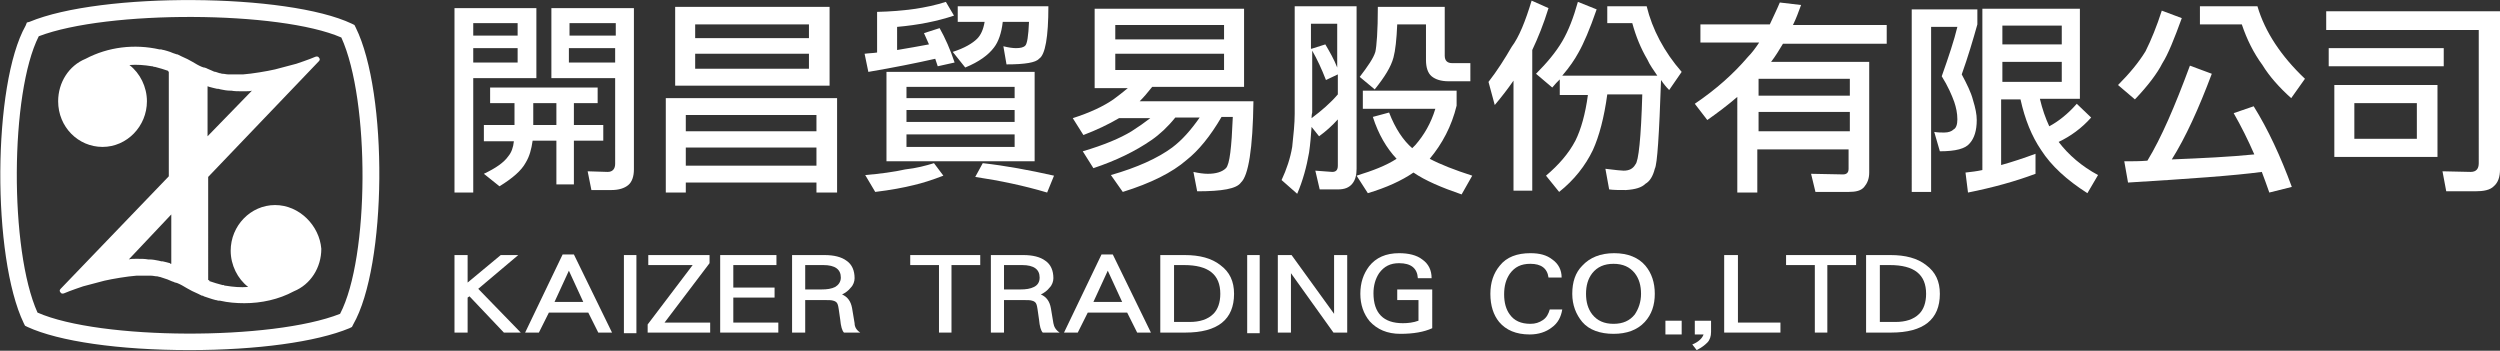 <?xml version="1.0" encoding="utf-8"?>
<!-- Generator: Adobe Illustrator 19.0.0, SVG Export Plug-In . SVG Version: 6.00 Build 0)  -->
<svg version="1.1" id="圖層_1" xmlns="http://www.w3.org/2000/svg" xmlns:xlink="http://www.w3.org/1999/xlink" x="0px" y="0px"
	 viewBox="0 0 399.9 56.1" style="enable-background:new 0 0 399.9 56.1;" xml:space="preserve">
<rect x="0" y="0" width="399.9" height="56.1" fill="#333333" stroke="none"/>
<style type="text/css">
	.st0{fill:#FFFFFF;}
</style>
<g>
	<path class="st0" d="M85.8,1.3v11.2H75.7v18.3h-3V1.3H85.8z M75.7,5.7h7.1v-2h-7.1V5.7z M75.7,10h7.1V7.7h-7.1V10z M78.5,14h17.1
		v2.5h-3.8V20h4.7v2.5h-4.7v7H89v-7h-3.8c-0.2,1.4-0.5,2.5-1.1,3.5c-0.7,1.3-2.1,2.5-4.2,3.8l-2.5-2c1.9-0.9,3.2-1.8,3.9-2.8
		c0.5-0.6,0.8-1.4,0.9-2.4h-4.8V20h4.9v-3.5h-3.9V14z M89,16.5h-3.7V20H89V16.5z M89.6,1.3h11.8v25.8c0,1.1-0.3,2-0.9,2.5
		c-0.6,0.5-1.5,0.8-2.7,0.8h-3.2l-0.6-3l3.2,0.1c0.8,0,1.2-0.5,1.2-1.3V12.5H88.2V1.3H89.6z M91.1,5.7h7.4v-2h-7.4V5.7z M98.4,7.7
		h-7.4V10h7.4V7.7z"/>
	<path class="st0" d="M133.9,15.7v15.1h-3.3v-1.6h-20.9v1.6h-3.2V15.7H133.9z M108,1.1h24.7v12.6H108V1.1z M109.7,21h20.9v-2.6
		h-20.9V21z M109.7,26.5h20.9v-2.9h-20.9V26.5z M111.2,6.1h18.2V3.9h-18.2V6.1z M129.4,8.6h-18.2V11h18.2V8.6z"/>
	<path class="st0" d="M151.3,0.3l1.3,2.2c-2.7,0.9-5.7,1.5-9.1,1.8V8c1.8-0.3,3.5-0.6,5.1-0.9c-0.3-0.6-0.5-1.2-0.8-1.8l2.5-0.8
		c0.9,1.6,1.7,3.4,2.4,5.5l-2.7,0.6c-0.1-0.4-0.3-0.8-0.4-1.2c-3.1,0.7-6.6,1.4-10.7,2.1l-0.6-2.9c0.7-0.1,1.4-0.1,2-0.2V1.9
		C144.5,1.8,148.2,1.3,151.3,0.3 M149.4,26.1l1.5,2c-1.8,0.7-3.4,1.2-4.7,1.5c-1.6,0.4-3.7,0.8-6.2,1.1l-1.6-2.7
		c2.4-0.2,4.6-0.5,6.4-0.9C146.6,26.9,148.1,26.5,149.4,26.1 M141.8,11.5h23.7v14.3h-23.7V11.5z M145,15.7h17.3v-1.8H145V15.7z
		 M145,19.5h17.3v-1.9H145V19.5z M162.3,21.5H145v2h17.3V21.5z M153.4,1h14.3c0,4.9-0.5,7.8-1.5,8.4c-0.5,0.6-2.2,0.9-5.2,0.9
		l-0.5-2.9c0.8,0.2,1.5,0.3,2,0.3c0.7,0,1.2-0.1,1.5-0.4c0.3-0.3,0.5-1.5,0.6-3.8h-4.2c-0.2,1.8-0.7,3.2-1.4,4.1
		c-0.9,1.2-2.4,2.3-4.6,3.2l-2-2.5c1.9-0.6,3.2-1.4,3.9-2.1c0.6-0.6,1-1.5,1.2-2.7h-4.3V1z M157.2,26.1c3.6,0.4,7.4,1.1,11.4,2
		l-1.1,2.7c-3.7-1.1-7.5-1.9-11.5-2.5L157.2,26.1z"/>
	<path class="st0" d="M175.1,1.4H199v12.5h-14.7c-0.7,0.9-1.4,1.7-2,2.3h18.2c-0.1,7.6-0.8,11.9-2,13c-0.7,1-3,1.4-7,1.4l-0.6-3.1
		c0.9,0.2,1.7,0.3,2.3,0.3c1.3,0,2.3-0.3,2.9-0.9c0.6-0.6,0.9-3.3,1.1-8.2h-1.8c-1.8,3.1-3.7,5.4-5.6,6.9c-2.3,2-5.7,3.7-10.2,5.1
		l-1.9-2.7c4.2-1.2,7.5-2.7,9.8-4.4c1.6-1.2,3-2.8,4.4-4.8H188c-1.2,1.5-2.5,2.7-3.8,3.6c-2.6,1.8-5.7,3.3-9.3,4.5l-1.7-2.7
		c3.4-1,6-2.1,7.8-3.2c1.1-0.7,2.1-1.4,3-2.1H179c-1.7,1-3.6,1.9-5.7,2.7l-1.7-2.7c2.8-0.9,4.9-1.9,6.5-3c0.8-0.6,1.6-1.2,2.3-1.8
		h-5.3V1.4z M178.4,6.3h17.4V4h-17.4V6.3z M195.8,8.6h-17.4v2.6h17.4V8.6z"/>
	<path class="st0" d="M208.4,1h8.6v26c0,1-0.2,1.8-0.7,2.4c-0.5,0.6-1.2,0.9-2.3,0.9h-2.9l-0.7-3l2.7,0.2c0.6,0,0.9-0.3,0.9-1v-7.4
		c-0.9,1-1.9,1.9-3,2.7l-1.2-1.5c-0.1,1.4-0.2,2.7-0.4,4.1c-0.4,2.3-1,4.5-1.9,6.6l-2.5-2.2c0.8-1.7,1.4-3.5,1.7-5.3
		c0.2-1.9,0.4-3.7,0.4-5.3V1H208.4z M209.8,18.9c1.6-1.2,3-2.4,4.2-3.8v-3.2l-1.9,0.9c-0.7-1.8-1.4-3.3-2.2-4.7V18
		C209.8,18.4,209.8,18.7,209.8,18.9 M209.8,7.8l2.2-0.7c0.7,1.2,1.4,2.4,1.9,3.7v-7h-4.2V7.8z M218.1,14.5h14.9v2.4
		c-0.8,3.3-2.3,6.1-4.3,8.5c1.7,0.9,4,1.8,6.8,2.7l-1.7,3c-3.2-1.1-5.8-2.2-7.7-3.5c-1.9,1.3-4.3,2.4-7.3,3.3l-1.8-2.8
		c2.6-0.8,4.7-1.6,6.4-2.7c-1.6-1.7-2.9-3.9-3.8-6.7l2.6-0.7c1,2.6,2.3,4.5,3.7,5.7l0.5-0.5c1.4-1.6,2.5-3.5,3.2-5.8h-11.6V14.5z
		 M231.1,1v7.9c0,0.8,0.4,1.2,1.2,1.2h2.9V13h-3.5c-1.2,0-2.1-0.3-2.7-0.8c-0.6-0.5-0.9-1.4-0.9-2.6V3.9h-4.6
		c-0.1,2.4-0.3,4.2-0.6,5.3c-0.4,1.5-1.4,3.1-3,5.1l-2.4-2c1.3-1.7,2.2-3,2.5-4c0.2-0.9,0.4-3.3,0.4-7.2H231.1z"/>
	<path class="st0" d="M245,0.1l2.7,1.2c-0.8,2.6-1.7,4.8-2.6,6.7v22.5h-3V12.9c-0.9,1.3-1.9,2.6-3,3.9l-1-3.7
		c1.4-1.8,2.6-3.7,3.7-5.6C243,5.9,244,3.4,245,0.1 M252.4,0.3l3,1.2c-1.1,3.2-2.1,5.5-2.9,6.9c-0.6,1.1-1.4,2.3-2.6,3.7h15.2
		c-0.6-0.9-1.2-1.7-1.6-2.6c-1-1.7-1.8-3.6-2.4-5.8h-4V1h6.3c0.9,3.7,2.8,7.3,5.6,10.5l-2,2.9c-0.5-0.5-0.9-1-1.3-1.6
		c-0.3,8.7-0.6,13.5-1,14.2c-0.3,1.2-0.8,2-1.5,2.4c-0.6,0.6-1.6,0.9-3.1,1c-1.1,0-2,0-2.7-0.1l-0.6-3.3c1.6,0.2,2.6,0.3,2.9,0.3
		c0.9,0,1.5-0.3,1.9-1c0.5-0.5,0.9-4.2,1.1-11.2h-5.6c-0.5,3.7-1.3,6.7-2.3,8.9c-1.2,2.5-3,4.8-5.4,6.7l-2.1-2.6
		c2-1.7,3.6-3.5,4.7-5.6c0.9-1.8,1.6-4.3,2-7.3h-4.5v-2.5c-0.4,0.4-0.8,0.8-1.2,1.3l-2.6-2.2c1.8-1.8,3.2-3.5,4.2-5.2
		C250.9,4.9,251.7,2.8,252.4,0.3"/>
	<path class="st0" d="M272.1,3.9h11c0.5-1.1,1.1-2.3,1.6-3.5l3.4,0.4c-0.4,1.1-0.8,2.2-1.3,3.2h15v3h-16.6c-0.6,1-1.2,2-1.9,2.9
		h15.7v17.7c0,1-0.3,1.7-0.8,2.3c-0.5,0.6-1.3,0.8-2.5,0.8h-5.3l-0.7-2.9l5.1,0.1c0.6,0,0.9-0.3,0.9-0.9v-3.1h-14.6v6.9h-3.2V15.5
		c-1.5,1.3-3.1,2.5-4.8,3.7l-2-2.6c3.4-2.3,6.2-4.8,8.5-7.5c0.6-0.6,1.2-1.4,1.8-2.3h-9.4V3.9z M281.3,15.3h14.6v-2.7h-14.6V15.3z
		 M281.3,21h14.6v-3.1h-14.6V21z"/>
	<path class="st0" d="M305.9,1.5h10.4v2.4c-0.7,2.5-1.5,5.2-2.5,8c0.8,1.5,1.5,2.9,1.8,4.1c0.4,1.3,0.6,2.3,0.6,3.2
		c0,1.7-0.4,2.9-1.1,3.7c-0.7,0.9-2.3,1.3-4.8,1.3l-0.9-3.1c0.6,0.1,1.1,0.1,1.6,0.1c0.7,0,1.2-0.2,1.5-0.5c0.4-0.2,0.6-0.8,0.6-1.6
		c0-1-0.2-1.9-0.5-2.8c-0.4-1.1-1-2.5-2-4.1c1.1-3.1,2-5.8,2.5-7.9h-4.2v26.4h-3.1V1.5z M332.7,1.4v14.4h-6.4
		c0.4,1.7,0.9,3.1,1.5,4.4c1.5-0.8,3-2,4.4-3.6l2.3,2.2c-1.5,1.7-3.3,3-5.2,3.9c1.6,2.1,3.7,3.9,6.3,5.3l-1.7,2.9
		c-3.3-2.1-5.8-4.4-7.4-6.9c-1.5-2.2-2.6-4.9-3.3-8.1h-3.1v10.5c1.8-0.5,3.6-1.1,5.5-1.8v3.2c-3.2,1.2-6.8,2.2-10.8,3l-0.4-3.2
		c0.9-0.1,1.8-0.2,2.7-0.4V1.4H332.7z M320.3,7.1h9.5v-3h-9.5V7.1z M320.3,13.1h9.5V9.9h-9.5V13.1z"/>
	<path class="st0" d="M345.8,1.7l3.2,1.2c-1.2,3.3-2.2,5.8-3.1,7.2c-0.8,1.6-2.3,3.6-4.4,5.8l-2.7-2.3c1.8-1.8,3.3-3.6,4.4-5.4
		C344.1,6.4,345,4.2,345.8,1.7 M350.3,10.5l3.5,1.3c-2.1,5.6-4.2,10.2-6.4,13.7c4.9-0.2,9.2-0.4,13.2-0.8c-1-2.3-2.1-4.5-3.3-6.6
		l3.2-1.1c2.3,3.7,4.3,8,6.1,12.9l-3.6,0.9c-0.4-1.1-0.8-2.3-1.2-3.3c-4.5,0.6-11.6,1.1-21.4,1.7l-0.6-3.4c1.3,0,2.5,0,3.7-0.1
		C345.7,22.1,347.9,17,350.3,10.5 M351.9,1h9.2c1.2,4.1,3.8,8,7.6,11.6l-2.2,3.1c-1.9-1.7-3.5-3.5-4.6-5.3c-1.4-1.9-2.5-4.1-3.3-6.5
		h-6.7V1z"/>
	<path class="st0" d="M372.1,1.8h27.8v25.3c0,1.2-0.3,2.1-1,2.7c-0.6,0.6-1.6,0.8-3,0.8h-4.6l-0.6-3.2l4.5,0.1
		c0.9,0,1.3-0.5,1.3-1.4V4.8h-24.4V1.8z M372.5,7.7h18.4v2.9h-18.4V7.7z M373.4,13.6h16.5v11.5h-16.5V13.6z M386.6,16.5h-10v5.7h10
		V16.5z"/>
	<polygon class="st0" points="83.3,53.2 80.6,53.2 75.1,47.4 74.8,47.6 74.8,53.2 72.7,53.2 72.7,40.8 74.8,40.8 74.8,45.2 
		80.1,40.8 82.9,40.8 76.5,46.2 	"/>
	<path class="st0" d="M97.9,53.2h-2.2L94.1,50h-6.3l-1.6,3.2h-2.2l6-12.5h1.8L97.9,53.2z M93.3,48.3l-2.3-5l-2.3,5H93.3z"/>
	<rect x="99.8" y="40.8" class="st0" width="2" height="12.5"/>
	<polygon class="st0" points="113.6,53.2 103.6,53.2 103.6,51.9 110.8,42.4 103.7,42.4 103.7,40.8 113.5,40.8 113.5,42.1 
		106.3,51.6 113.6,51.6 	"/>
	<polygon class="st0" points="124.5,53.2 115.2,53.2 115.2,40.8 124.2,40.8 124.2,42.4 117.3,42.4 117.3,46 123.9,46 123.9,47.6 
		117.3,47.6 117.3,51.6 124.5,51.6 	"/>
	<path class="st0" d="M137.6,53.2H135c-0.3-0.3-0.5-1-0.6-2.1c-0.2-1.4-0.3-2.2-0.4-2.4c-0.1-0.3-0.3-0.5-0.7-0.6
		c-0.3-0.1-0.7-0.1-1.3-0.1h-3.2v5.2h-2.1V40.8h5.2c1.5,0,2.7,0.3,3.5,0.9c0.9,0.6,1.3,1.6,1.3,2.8c0,0.5-0.2,1.1-0.6,1.5
		c-0.4,0.5-0.8,0.8-1.4,1.1c0.9,0.4,1.4,1.1,1.6,2.2c0.1,0.5,0.2,1.3,0.4,2.4C136.7,52.3,137,52.8,137.6,53.2 M134.5,44.4
		c0-1.3-0.9-2-2.8-2h-2.9v3.9h2.6c0.9,0,1.6-0.1,2.2-0.4C134.1,45.6,134.5,45.1,134.5,44.4"/>
	<polygon class="st0" points="156.8,42.4 152.2,42.4 152.2,53.2 150.2,53.2 150.2,42.4 145.6,42.4 145.6,40.8 156.8,40.8 	"/>
	<path class="st0" d="M169.5,53.2h-2.7c-0.3-0.3-0.5-1-0.6-2.1c-0.2-1.4-0.3-2.2-0.4-2.4c-0.1-0.3-0.3-0.5-0.7-0.6
		c-0.3-0.1-0.7-0.1-1.3-0.1h-3.2v5.2h-2.1V40.8h5.2c1.5,0,2.7,0.3,3.5,0.9c0.9,0.6,1.3,1.6,1.3,2.8c0,0.5-0.2,1.1-0.6,1.5
		c-0.4,0.5-0.8,0.8-1.4,1.1c0.9,0.4,1.4,1.1,1.6,2.2c0.1,0.5,0.2,1.3,0.4,2.4C168.6,52.3,168.9,52.8,169.5,53.2 M166.3,44.4
		c0-1.3-0.9-2-2.8-2h-2.9v3.9h2.6c0.9,0,1.6-0.1,2.2-0.4C166,45.6,166.3,45.1,166.3,44.4"/>
	<path class="st0" d="M184.1,53.2h-2.2l-1.6-3.2H174l-1.6,3.2h-2.2l6-12.5h1.8L184.1,53.2z M179.5,48.3l-2.3-5l-2.3,5H179.5z"/>
	<path class="st0" d="M197.4,47c0,4.1-2.6,6.2-7.8,6.2h-4V40.8h3.9c2.4,0,4.3,0.5,5.7,1.6C196.7,43.5,197.4,45,197.4,47 M195.2,47
		c0-3.1-1.9-4.6-5.8-4.6h-1.6v9.1h2.5c1.6,0,2.9-0.4,3.8-1.3C194.8,49.5,195.2,48.4,195.2,47"/>
	<rect x="199.5" y="40.8" class="st0" width="2" height="12.5"/>
	<polygon class="st0" points="215.5,53.2 213.3,53.2 206.5,43.7 206.5,53.2 204.4,53.2 204.4,40.8 206.6,40.8 213.4,50.2 
		213.4,40.8 215.5,40.8 	"/>
	<path class="st0" d="M229.1,52.5c-1.3,0.6-3,0.9-5.1,0.9c-2.1,0-3.7-0.7-4.9-2c-1-1.2-1.5-2.7-1.5-4.4c0-1.8,0.5-3.2,1.4-4.4
		c1.1-1.4,2.7-2.1,4.8-2.1c1.5,0,2.8,0.3,3.7,1c1,0.7,1.5,1.7,1.5,3h-2.2c-0.1-1.6-1.1-2.4-3-2.4c-1.4,0-2.4,0.5-3.2,1.6
		c-0.6,0.9-0.9,2-0.9,3.2c0,3.2,1.6,4.8,4.7,4.8c0.8,0,1.7-0.1,2.5-0.4v-3.3h-3.4v-1.7h5.6V52.5z"/>
	<path class="st0" d="M249.9,49.5c-0.2,1.2-0.7,2.2-1.7,2.9c-0.9,0.7-2.1,1.1-3.5,1.1c-2.2,0-3.8-0.7-4.9-2
		c-0.9-1.1-1.4-2.6-1.4-4.5c0-1.8,0.5-3.3,1.5-4.5c1.1-1.4,2.8-2,4.9-2c1.5,0,2.6,0.3,3.5,1c1,0.7,1.5,1.7,1.5,2.9h-2.1
		c-0.2-1.5-1.2-2.2-2.9-2.2c-1.5,0-2.5,0.5-3.3,1.6c-0.6,0.9-0.9,1.9-0.9,3.3c0,1.3,0.3,2.4,0.9,3.2c0.7,1,1.8,1.5,3.3,1.5
		c0.8,0,1.4-0.2,2-0.6c0.6-0.4,0.9-1,1.1-1.7H249.9z"/>
	<path class="st0" d="M264.7,47c0,1.8-0.5,3.3-1.6,4.5c-1.2,1.3-2.9,1.9-5,1.9s-3.9-0.6-5-1.9c-1-1.2-1.6-2.7-1.6-4.5
		c0-1.9,0.5-3.4,1.6-4.5c1.2-1.3,2.9-2,5.1-2c2.2,0,3.9,0.7,5,2C264.2,43.7,264.7,45.2,264.7,47 M262.5,47c0-1.3-0.3-2.4-1-3.3
		c-0.8-1-1.9-1.5-3.4-1.5c-1.5,0-2.6,0.5-3.4,1.5c-0.7,0.9-1,2-1,3.3c0,1.3,0.3,2.4,1,3.3c0.8,1,1.9,1.5,3.4,1.5
		c1.5,0,2.6-0.5,3.4-1.5C262.1,49.4,262.5,48.3,262.5,47"/>
	<rect x="266.4" y="51.3" class="st0" width="2.6" height="2.2"/>
	<path class="st0" d="M273.7,53.1c0,0.7-0.2,1.3-0.6,1.7c-0.4,0.4-0.9,0.8-1.7,1.2l-0.7-0.9c1-0.4,1.6-1,1.8-1.6h-1.4v-2.2h2.6V53.1
		z"/>
	<polygon class="st0" points="284.8,53.2 275.8,53.2 275.8,40.8 278,40.8 278,51.6 284.8,51.6 	"/>
	<polygon class="st0" points="296.9,42.4 292.3,42.4 292.3,53.2 290.3,53.2 290.3,42.4 285.7,42.4 285.7,40.8 296.9,40.8 	"/>
	<path class="st0" d="M310.3,47c0,4.1-2.6,6.2-7.8,6.2h-4V40.8h3.9c2.4,0,4.3,0.5,5.7,1.6C309.6,43.5,310.3,45,310.3,47 M308.1,47
		c0-3.1-1.9-4.6-5.8-4.6h-1.6v9.1h2.5c1.6,0,2.9-0.4,3.8-1.3C307.7,49.5,308.1,48.4,308.1,47"/>
	<path class="st0" d="M56.9,4.4l-0.2-0.4l-0.4-0.2C46-1.1,16.2-1.3,4.7,3.5L4.3,3.6L4.1,4.1c-5.3,9.4-5.4,37-0.3,47.6L4,52.1
		l0.4,0.2c5,2.3,14.6,3.7,25.9,3.7c10.8,0,20.3-1.3,25.6-3.5l0.4-0.2l0.2-0.4C61.9,42.5,62.1,14.9,56.9,4.4 M6,50
		C1.5,40,1.6,14.9,6.2,5.8c11-4.2,38.5-4.1,48.4,0.2c4.6,10.1,4.5,35.2-0.2,44.2C43.5,54.5,16,54.4,6,50"/>
	<path class="st0" d="M44,32.8c-3.9,0-7.1,3.3-7.1,7.3c0,2.3,1.1,4.5,2.8,5.8c-1.2,0.1-2.4,0-3.6-0.2c0,0,0,0,0,0
		c-0.1,0-0.2,0-0.3-0.1c-0.1,0-0.1,0-0.2,0c-0.8-0.2-1.4-0.4-2-0.6c-0.1,0-0.1,0-0.1-0.1l-0.1-0.1c0,0,0,0-0.1,0V28.3L51,9.8
		c0.2-0.2,0.2-0.4,0-0.6c-0.1-0.2-0.4-0.2-0.6-0.1c-0.9,0.4-3,1.1-3,1.1l-3.4,0.9c-1.3,0.3-3.7,0.7-5.1,0.8c-0.1,0-0.2,0-0.3,0
		c-0.1,0-0.1,0-0.3,0c-0.4,0-0.7,0-1.1,0c-0.1,0-0.2,0-0.3,0c-0.1,0-0.2,0-0.2,0l-0.2,0c-0.3,0-0.6-0.1-0.9-0.1
		c-0.2,0-0.3-0.1-0.5-0.1c-0.1,0-0.2-0.1-0.3-0.1l-0.3-0.1c-0.2,0-0.4-0.1-0.6-0.2c-0.2-0.1-0.5-0.2-0.7-0.3l-0.2-0.1
		c-0.1,0-0.2-0.1-0.3-0.1l-0.1,0c-0.1,0-0.2-0.1-0.3-0.1c-0.5-0.2-1-0.5-1.5-0.8c-0.5-0.3-1.1-0.6-1.8-0.9c-0.2-0.1-0.4-0.2-0.6-0.3
		l-0.1,0c-0.1,0-0.2-0.1-0.3-0.1l-0.3-0.1c-0.2-0.1-0.3-0.1-0.5-0.2c-0.3-0.1-0.6-0.2-1-0.3c-0.2,0-0.3-0.1-0.5-0.1l-0.2,0
		c-4-0.9-8.2-0.4-11.8,1.5c-2.7,1.1-4.4,3.8-4.4,6.8c0,4.1,3.2,7.3,7.1,7.3c3.9,0,7.1-3.3,7.1-7.3c0-2.3-1.1-4.5-2.8-5.8
		c1.2-0.1,2.4,0,3.6,0.2c0,0,0,0,0,0c0.1,0,0.2,0,0.3,0.1c0.1,0,0.1,0,0.2,0c0.8,0.2,1.4,0.4,2,0.6c0,0,0.1,0,0.1,0.1l0.1,0.1
		c0,0,0,0,0,0v16.7L9.7,46.2c-0.2,0.2-0.2,0.4,0,0.6c0.1,0.2,0.4,0.2,0.6,0.1c0.9-0.4,3-1.1,3-1.1l3.4-0.9c1.3-0.3,3.7-0.7,5.1-0.8
		c0.1,0,0.2,0,0.3,0c0.1,0,0.1,0,0.3,0c0.4,0,0.7,0,1.1,0c0.1,0,0.2,0,0.3,0c0.1,0,0.2,0,0.2,0l0.2,0c0.3,0,0.6,0.1,0.9,0.1
		c0.2,0,0.3,0.1,0.5,0.1c0.1,0,0.2,0.1,0.3,0.1l0.3,0.1c0.2,0.1,0.4,0.1,0.6,0.2c0.2,0.1,0.5,0.2,0.7,0.3l0.3,0.1
		c0.1,0,0.1,0.1,0.2,0.1l0.1,0c0.1,0,0.2,0.1,0.3,0.1c0.5,0.2,1,0.5,1.5,0.8c0.5,0.3,1.1,0.6,1.8,0.9c0.2,0.1,0.4,0.2,0.6,0.3l0.1,0
		c0.1,0,0.2,0.1,0.2,0.1l0.3,0.1c0.2,0.1,0.4,0.1,0.6,0.2c0.3,0.1,0.6,0.2,1,0.3c0.2,0,0.3,0.1,0.5,0.1l0.2,0
		c1.3,0.3,2.6,0.4,3.9,0.4c2.7,0,5.5-0.6,7.9-1.9c2.7-1.1,4.4-3.8,4.4-6.8C51.1,36.1,47.9,32.8,44,32.8 M33.2,21.8v-8
		c0.1,0,0.2,0.1,0.3,0.1c0.4,0.1,0.7,0.2,1.2,0.3l0.2,0c0.1,0,0.3,0.1,0.4,0.1c0.5,0.1,1,0.2,1.5,0.2l0.1,0c0,0,0.1,0,0.1,0
		c0.5,0.1,1.1,0.1,1.7,0.1c0.1,0,0.2,0,0.3,0l0.2,0c0.4,0,0.8,0,1.1-0.1L33.2,21.8z M27.4,34.3v7.9c-0.1,0-0.2,0-0.2-0.1
		c-0.4-0.1-0.7-0.2-1.2-0.3l-0.2,0c-0.1,0-0.3-0.1-0.4-0.1c-0.5-0.1-1-0.2-1.5-0.2l-0.1,0c0,0-0.1,0-0.1,0c-0.5-0.1-1.1-0.1-1.7-0.1
		h0c-0.1,0-0.2,0-0.2,0l-0.1,0c-0.4,0-0.8,0-1.1,0.1L27.4,34.3z"/>
</g>
</svg>
